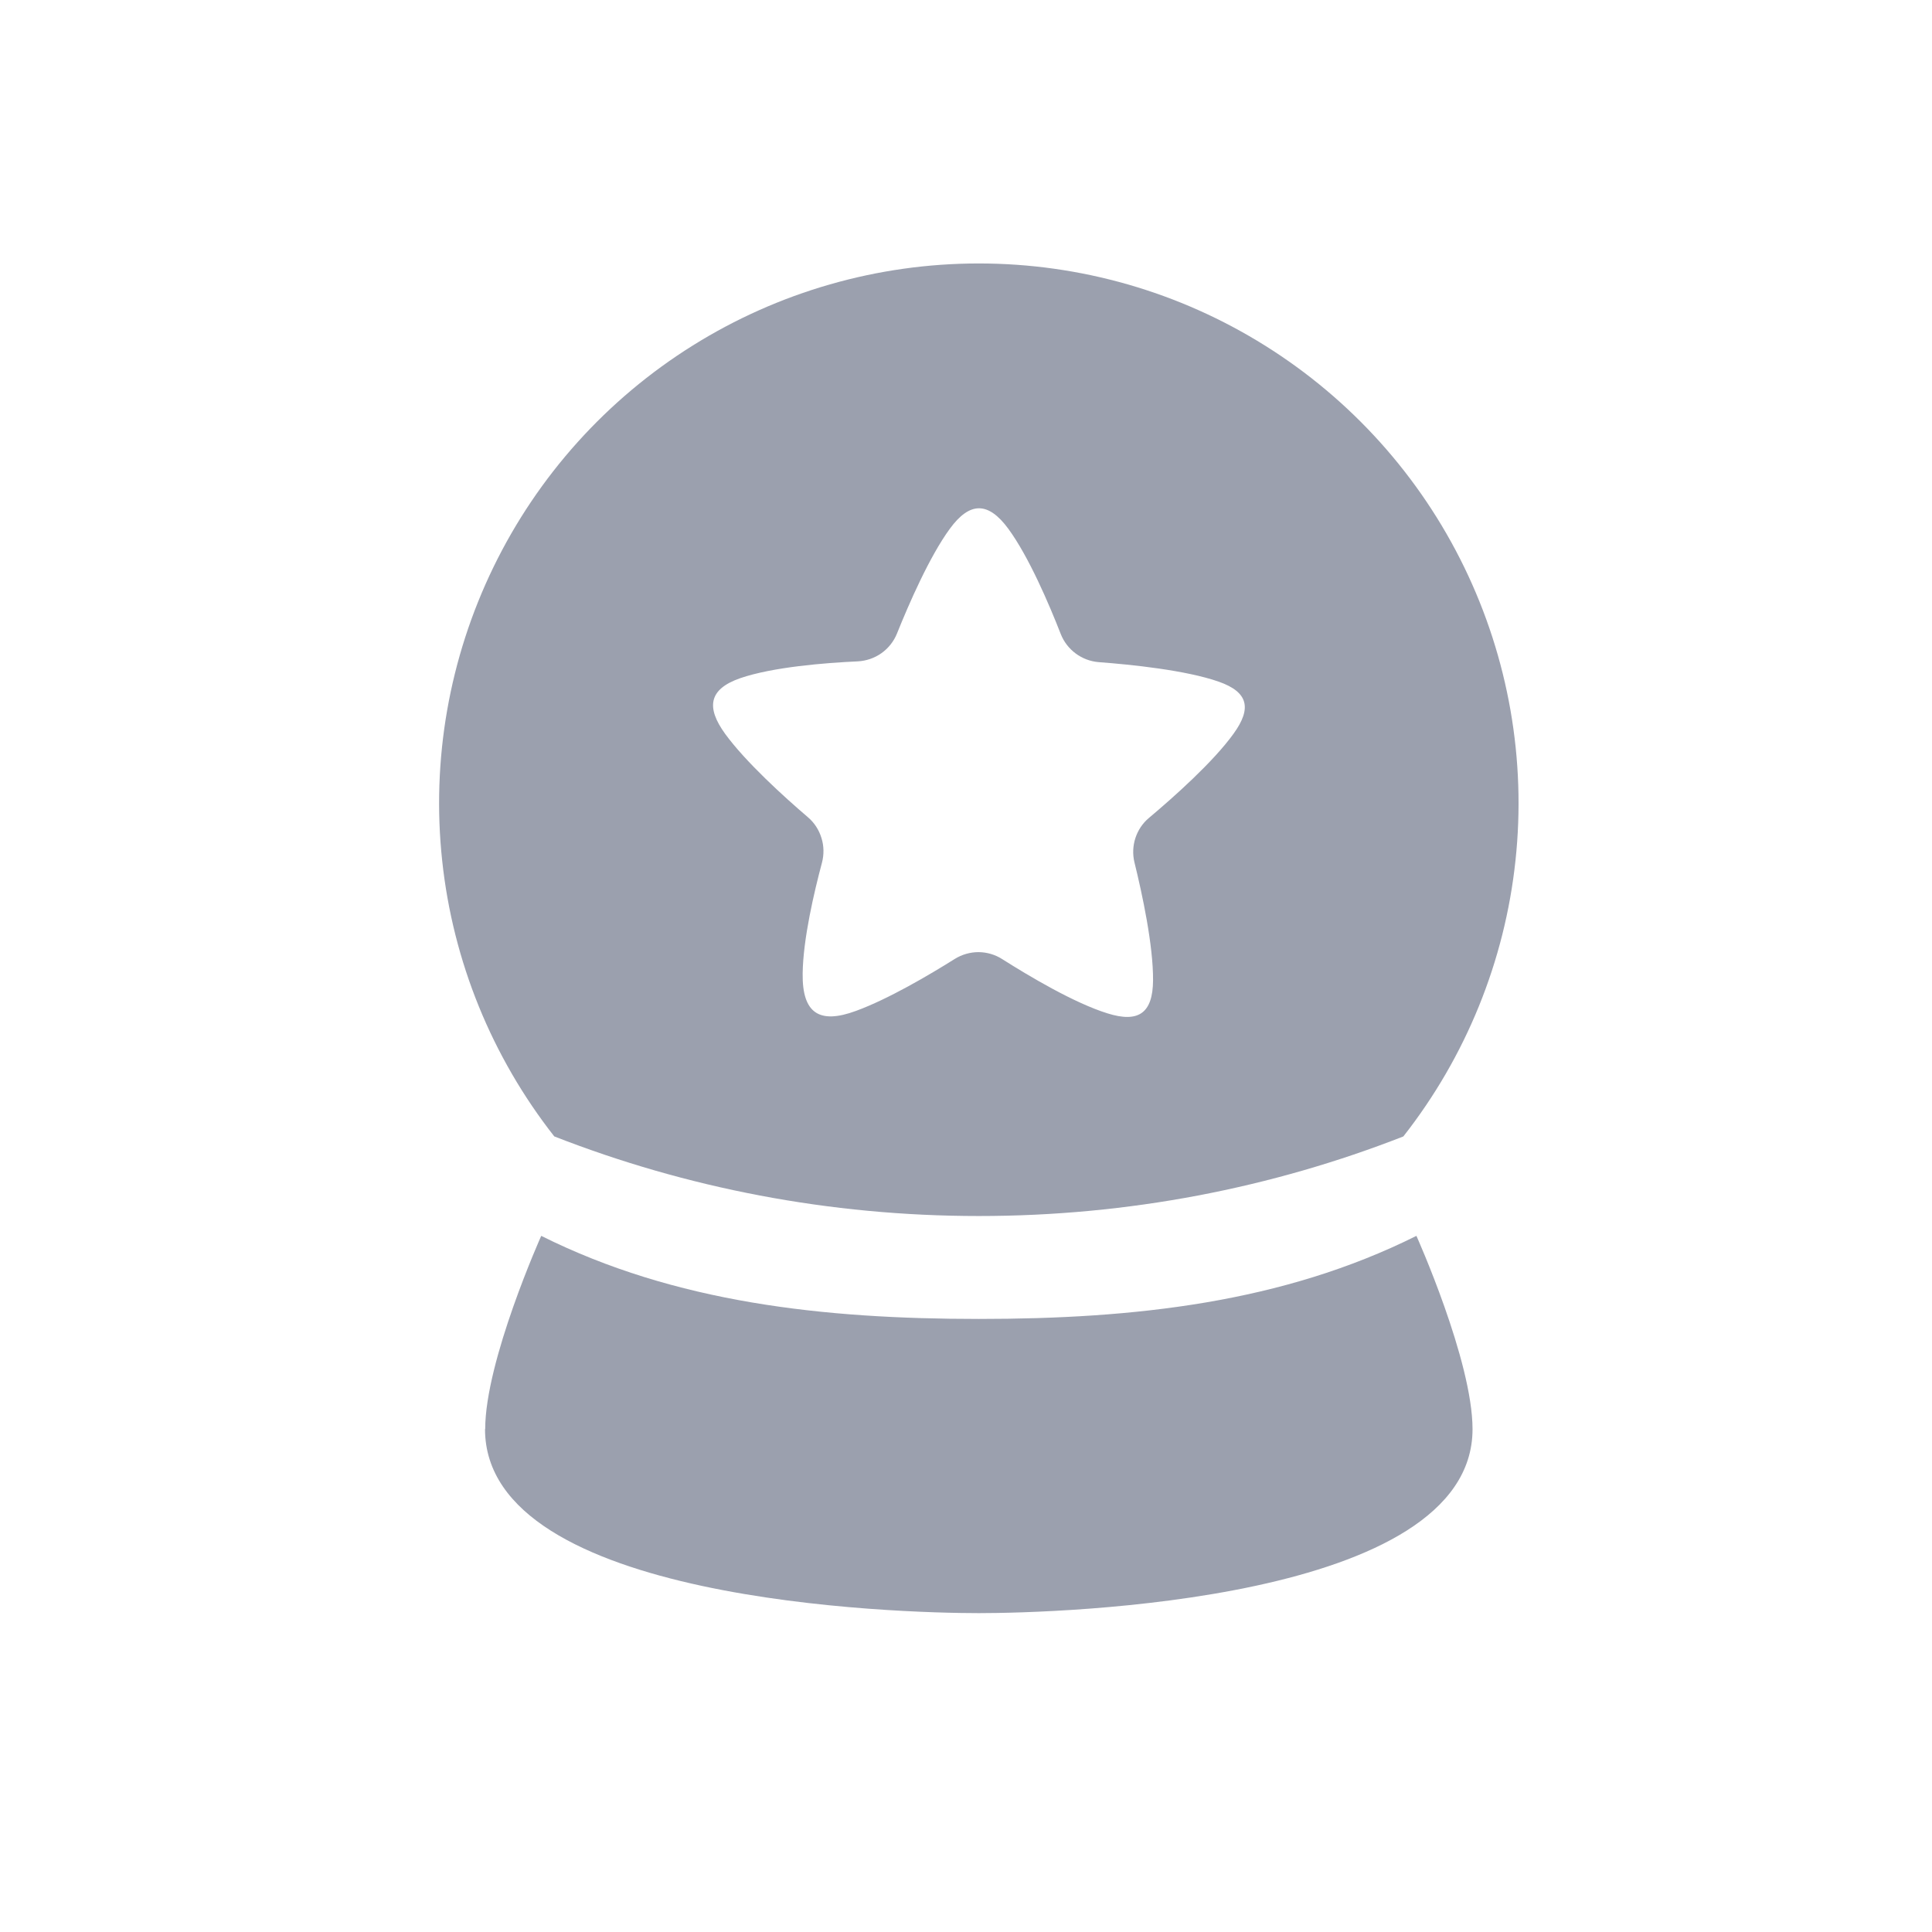 <svg width="22" height="22" viewBox="0 0 22 22" fill="none" xmlns="http://www.w3.org/2000/svg">
<path fill-rule="evenodd" clip-rule="evenodd" d="M6.312 12.941C5.6 12.034 5.157 10.945 5.035 9.799C4.912 8.653 5.115 7.495 5.619 6.458C6.123 5.421 6.909 4.547 7.886 3.936C8.864 3.324 9.993 3 11.146 3C12.299 3 13.429 3.324 14.406 3.936C15.383 4.547 16.169 5.421 16.673 6.458C17.177 7.495 17.38 8.653 17.257 9.799C17.135 10.945 16.692 12.034 15.98 12.941C14.484 13.526 12.853 13.847 11.147 13.847C9.441 13.847 7.811 13.526 6.313 12.941H6.312ZM11.481 6.02C11.716 6.34 11.947 6.882 12.079 7.22C12.15 7.4 12.319 7.525 12.512 7.54C12.887 7.568 13.505 7.632 13.877 7.762C14.216 7.881 14.255 8.066 14.048 8.353C13.817 8.675 13.365 9.077 13.083 9.314C13.011 9.374 12.958 9.454 12.929 9.543C12.9 9.632 12.896 9.728 12.918 9.819C13.006 10.176 13.133 10.765 13.13 11.164C13.127 11.536 12.966 11.651 12.61 11.539C12.231 11.421 11.721 11.117 11.413 10.922C11.332 10.87 11.239 10.843 11.143 10.842C11.047 10.842 10.954 10.869 10.873 10.919C10.583 11.101 10.115 11.377 9.748 11.511C9.329 11.666 9.134 11.538 9.14 11.085C9.145 10.691 9.271 10.157 9.36 9.823C9.384 9.731 9.383 9.633 9.354 9.542C9.326 9.45 9.273 9.368 9.2 9.306C8.925 9.071 8.491 8.677 8.257 8.356C8.043 8.06 8.064 7.85 8.428 7.723C8.8 7.595 9.397 7.548 9.767 7.531C9.864 7.526 9.958 7.494 10.037 7.438C10.116 7.382 10.178 7.304 10.214 7.214C10.35 6.876 10.584 6.338 10.816 6.021C11.043 5.711 11.252 5.71 11.481 6.02Z" fill="#9BA0AE"/>
<path d="M5.525 16.274C5.525 15.495 6.163 14.073 6.163 14.073C7.688 14.834 9.374 15.019 11.147 15.019C12.918 15.019 14.604 14.834 16.129 14.073C16.129 14.073 16.768 15.495 16.768 16.274C16.768 18.236 12.064 18.369 11.146 18.369C10.235 18.369 5.523 18.241 5.523 16.273L5.525 16.274Z" fill="#9BA0AE"/>
</svg>
